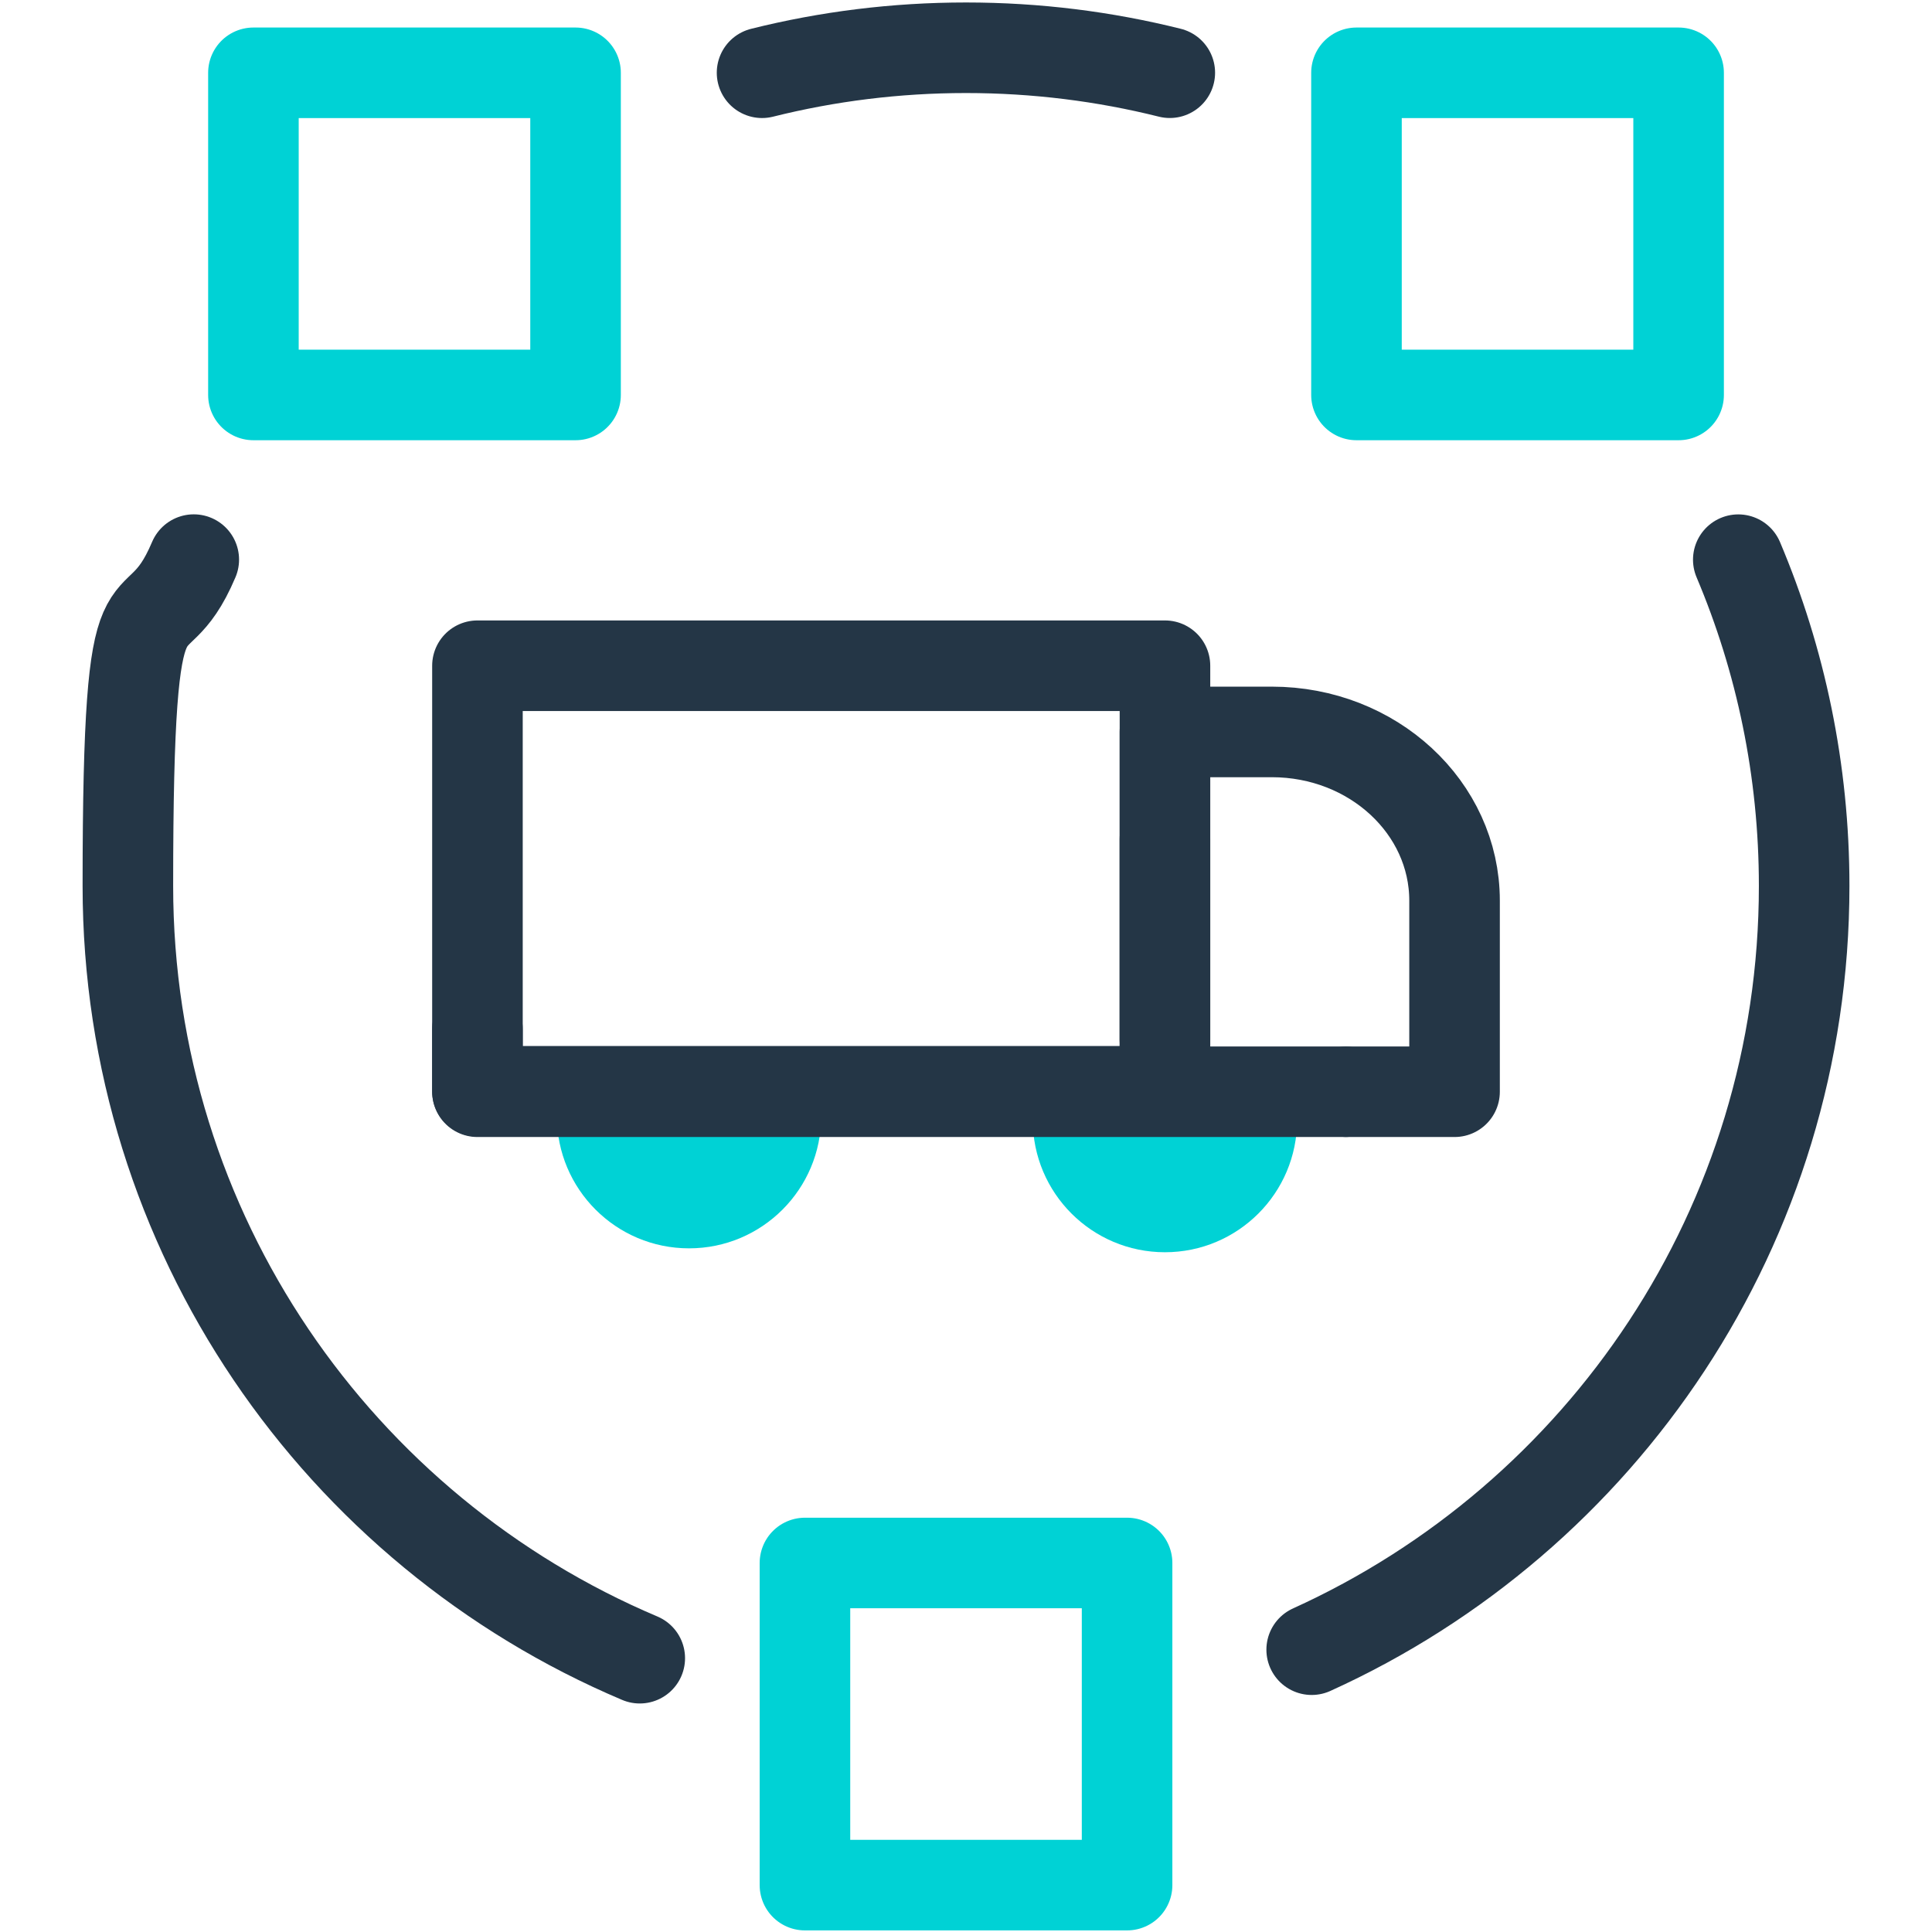 <?xml version="1.0" encoding="UTF-8"?><svg id="uuid-63cd1b26-e615-41a4-9183-fcd505e7975b" xmlns="http://www.w3.org/2000/svg" viewBox="0 0 64 64"><path d="M27.159,36.354c.029,.203,.044,.41,.044,.621,0,2.418-1.96,4.378-4.378,4.378s-4.378-1.96-4.378-4.378c0-.237,.019-.469,.055-.696" style="fill:#00d2d5;"/><path d="M42.864,36.15c.068,.307,.104,.626,.104,.954,0,2.418-1.96,4.378-4.378,4.378s-4.378-1.96-4.378-4.378c0-.302,.031-.597,.089-.882" style="fill:#00d2d5;"/><path d="M38.59,34.432v-10.186h3.542c3.343,0,6.052,2.503,6.052,5.59v6.329h-3.561" style="fill:none; stroke:#243646; stroke-linecap:round; stroke-linejoin:round; stroke-width:3px;"/><polyline points="44.548 36.165 15.816 36.165 15.816 34.087" style="fill:none; fill-rule:evenodd; stroke:#243646; stroke-linecap:round; stroke-linejoin:round; stroke-width:3px;"/><line x1="38.59" y1="27.793" x2="38.59" y2="35.108" style="fill:none; stroke:#243646; stroke-linecap:round; stroke-linejoin:round; stroke-width:3px;"/><rect x="15.816" y="22.053" width="22.775" height="14.097" style="fill:none; stroke:#243646; stroke-linecap:round; stroke-linejoin:round; stroke-width:3px;"/><path d="M57.583,18.54c1.405,3.322,2.182,6.974,2.182,10.807,0,11.251-6.692,20.939-16.314,25.301" style="fill:none; stroke:#243646; stroke-linecap:round; stroke-linejoin:round; stroke-width:3px;"/><path d="M25.244,2.41c2.163-.541,4.426-.828,6.756-.828,2.329,0,4.59,.287,6.751,.827" style="fill:none; stroke:#243646; stroke-linecap:round; stroke-linejoin:round; stroke-width:3px;"/><path d="M21.193,54.93c-9.965-4.215-16.957-14.082-16.957-25.583s.777-7.487,2.183-10.809" style="fill:none; stroke:#243646; stroke-linecap:round; stroke-linejoin:round; stroke-width:3px;"/><rect x="44.935" y="2.412" width="10.671" height="10.671" style="fill:none; stroke:#00d2d5; stroke-linecap:round; stroke-linejoin:round; stroke-width:3px;"/><rect x="26.665" y="51.776" width="10.671" height="10.671" style="fill:none; stroke:#00d2d5; stroke-linecap:round; stroke-linejoin:round; stroke-width:3px;"/><rect x="8.395" y="2.412" width="10.671" height="10.671" style="fill:none; stroke:#00d2d5; stroke-linecap:round; stroke-linejoin:round; stroke-width:3px;"/></svg>